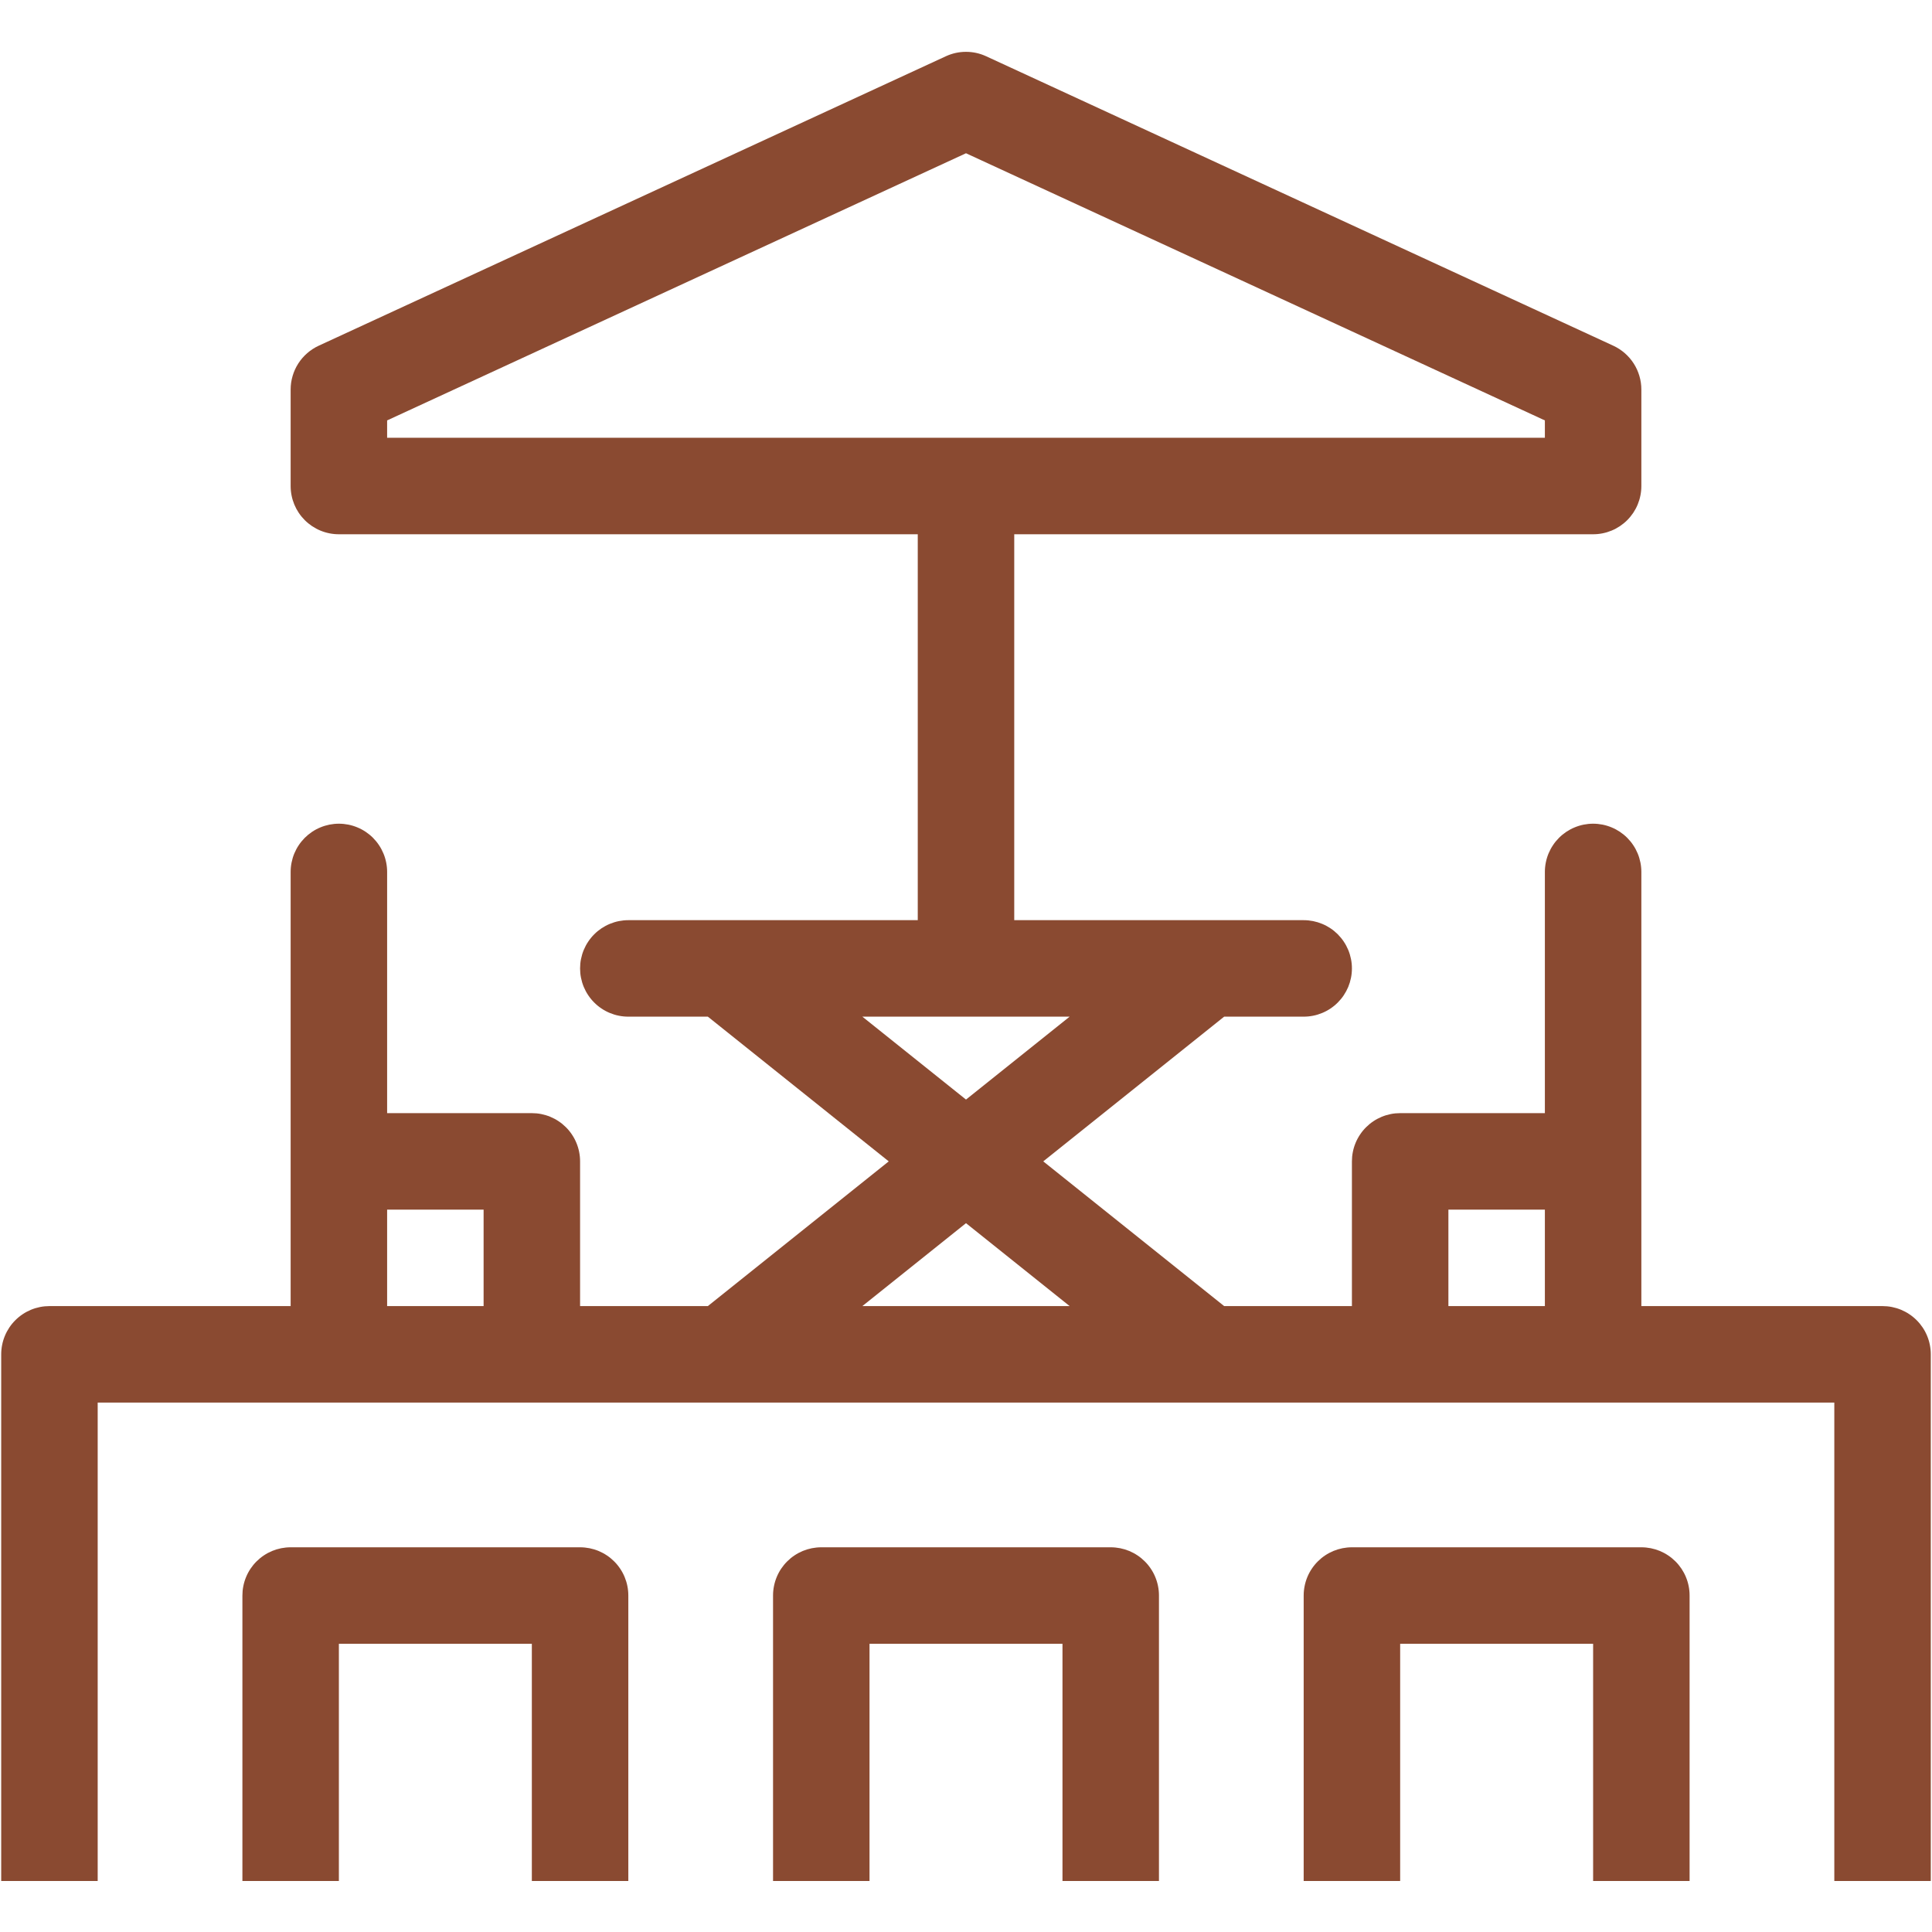 <svg xmlns="http://www.w3.org/2000/svg" xmlns:xlink="http://www.w3.org/1999/xlink" width="500" zoomAndPan="magnify" viewBox="0 0 375 375" height="500" preserveAspectRatio="xMidYMid meet" version="1.0"><defs><clipPath id="5288e25581"><path d="M 0 10 L 375 10 L 375 365.098 L 0 365.098 Z M 0 10 " clip-rule="nonzero"/></clipPath><clipPath id="2923f5aad7"><path d="M 47 300 L 122 300 L 122 365.098 L 47 365.098 Z M 47 300 " clip-rule="nonzero"/></clipPath><clipPath id="8e34c6187e"><path d="M 253 300 L 328 300 L 328 365.098 L 253 365.098 Z M 253 300 " clip-rule="nonzero"/></clipPath><clipPath id="5b65a55b7a"><path d="M 150 300 L 225 300 L 225 365.098 L 150 365.098 Z M 150 300 " clip-rule="nonzero"/></clipPath></defs><g clip-path="url(#5288e25581)"><path fill="#8a4a31" d="M 365.402 253.512 L 318.586 253.512 L 318.586 169.242 C 318.586 168.629 318.527 168.02 318.406 167.418 C 318.285 166.812 318.109 166.227 317.875 165.66 C 317.637 165.094 317.352 164.551 317.008 164.043 C 316.668 163.531 316.277 163.059 315.844 162.621 C 315.41 162.188 314.938 161.801 314.426 161.457 C 313.914 161.117 313.375 160.828 312.805 160.594 C 312.238 160.359 311.652 160.18 311.051 160.059 C 310.445 159.941 309.836 159.879 309.223 159.879 C 308.609 159.879 308 159.941 307.395 160.059 C 306.793 160.18 306.207 160.359 305.641 160.594 C 305.07 160.828 304.531 161.117 304.02 161.457 C 303.508 161.801 303.035 162.188 302.602 162.621 C 302.168 163.059 301.777 163.531 301.438 164.043 C 301.098 164.551 300.809 165.094 300.57 165.66 C 300.336 166.227 300.16 166.812 300.039 167.418 C 299.918 168.02 299.859 168.629 299.859 169.242 L 299.859 216.059 L 271.77 216.059 C 271.156 216.059 270.547 216.117 269.941 216.238 C 269.34 216.359 268.754 216.535 268.188 216.77 C 267.617 217.008 267.078 217.293 266.566 217.637 C 266.055 217.977 265.582 218.367 265.148 218.801 C 264.711 219.234 264.324 219.707 263.984 220.219 C 263.641 220.73 263.352 221.27 263.117 221.84 C 262.883 222.406 262.703 222.992 262.586 223.598 C 262.465 224.199 262.406 224.809 262.406 225.422 L 262.406 253.512 L 237.609 253.512 L 202.496 225.422 L 237.609 197.332 L 253.043 197.332 C 253.656 197.332 254.266 197.273 254.871 197.152 C 255.473 197.035 256.059 196.855 256.625 196.621 C 257.195 196.387 257.734 196.098 258.246 195.754 C 258.758 195.414 259.23 195.027 259.664 194.59 C 260.098 194.156 260.488 193.684 260.828 193.172 C 261.168 192.66 261.457 192.121 261.695 191.555 C 261.93 190.984 262.105 190.398 262.227 189.797 C 262.348 189.195 262.406 188.586 262.406 187.969 C 262.406 187.355 262.348 186.746 262.227 186.145 C 262.105 185.539 261.93 184.953 261.695 184.387 C 261.457 183.82 261.168 183.277 260.828 182.77 C 260.488 182.258 260.098 181.785 259.664 181.348 C 259.23 180.914 258.758 180.527 258.246 180.184 C 257.734 179.844 257.195 179.555 256.625 179.32 C 256.059 179.086 255.473 178.906 254.871 178.785 C 254.266 178.668 253.656 178.605 253.043 178.605 L 196.863 178.605 L 196.863 103.699 L 309.223 103.699 C 309.836 103.699 310.445 103.641 311.051 103.52 C 311.652 103.402 312.238 103.223 312.809 102.988 C 313.375 102.754 313.914 102.465 314.426 102.125 C 314.938 101.781 315.41 101.395 315.844 100.961 C 316.281 100.523 316.668 100.051 317.012 99.539 C 317.352 99.027 317.641 98.488 317.875 97.922 C 318.109 97.352 318.289 96.766 318.406 96.164 C 318.527 95.562 318.586 94.953 318.586 94.336 L 318.586 75.609 C 318.586 74.715 318.461 73.84 318.207 72.98 C 317.957 72.121 317.59 71.316 317.109 70.562 C 316.625 69.809 316.047 69.141 315.375 68.551 C 314.699 67.965 313.957 67.48 313.145 67.105 L 191.422 10.926 C 190.18 10.352 188.871 10.062 187.5 10.062 C 186.129 10.062 184.82 10.352 183.578 10.926 L 61.855 67.105 C 61.043 67.48 60.301 67.965 59.625 68.551 C 58.953 69.141 58.375 69.809 57.891 70.562 C 57.41 71.316 57.043 72.121 56.793 72.98 C 56.539 73.84 56.414 74.715 56.414 75.609 L 56.414 94.336 C 56.414 94.953 56.473 95.562 56.594 96.164 C 56.711 96.766 56.891 97.352 57.125 97.922 C 57.359 98.488 57.648 99.027 57.988 99.539 C 58.332 100.051 58.719 100.523 59.156 100.961 C 59.59 101.395 60.062 101.781 60.574 102.125 C 61.086 102.465 61.625 102.754 62.191 102.988 C 62.762 103.223 63.348 103.402 63.949 103.52 C 64.555 103.641 65.164 103.699 65.777 103.699 L 178.137 103.699 L 178.137 178.605 L 121.957 178.605 C 121.344 178.605 120.734 178.668 120.129 178.785 C 119.527 178.906 118.941 179.086 118.375 179.32 C 117.805 179.555 117.266 179.844 116.754 180.184 C 116.242 180.527 115.77 180.914 115.336 181.348 C 114.902 181.785 114.512 182.258 114.172 182.77 C 113.828 183.277 113.543 183.82 113.305 184.387 C 113.07 184.953 112.895 185.539 112.773 186.145 C 112.652 186.746 112.594 187.355 112.594 187.969 C 112.594 188.586 112.652 189.195 112.773 189.797 C 112.895 190.398 113.07 190.984 113.305 191.555 C 113.543 192.121 113.828 192.66 114.172 193.172 C 114.512 193.684 114.902 194.156 115.336 194.59 C 115.77 195.027 116.242 195.414 116.754 195.754 C 117.266 196.098 117.805 196.387 118.375 196.621 C 118.941 196.855 119.527 197.035 120.129 197.152 C 120.734 197.273 121.344 197.332 121.957 197.332 L 137.391 197.332 L 172.504 225.422 L 137.391 253.512 L 112.594 253.512 L 112.594 225.422 C 112.594 224.809 112.535 224.199 112.414 223.598 C 112.297 222.992 112.117 222.406 111.883 221.84 C 111.648 221.27 111.359 220.73 111.016 220.219 C 110.676 219.707 110.289 219.234 109.852 218.801 C 109.418 218.367 108.945 217.977 108.434 217.637 C 107.922 217.293 107.383 217.008 106.812 216.77 C 106.246 216.535 105.66 216.359 105.059 216.238 C 104.453 216.117 103.844 216.059 103.23 216.059 L 75.141 216.059 L 75.141 169.242 C 75.141 168.629 75.082 168.02 74.961 167.418 C 74.84 166.812 74.664 166.227 74.426 165.66 C 74.191 165.094 73.902 164.551 73.562 164.043 C 73.223 163.531 72.832 163.059 72.398 162.621 C 71.965 162.188 71.492 161.801 70.98 161.457 C 70.469 161.117 69.93 160.828 69.359 160.594 C 68.793 160.359 68.207 160.18 67.605 160.059 C 67 159.941 66.391 159.879 65.777 159.879 C 65.164 159.879 64.555 159.941 63.949 160.059 C 63.348 160.18 62.762 160.359 62.195 160.594 C 61.625 160.828 61.086 161.117 60.574 161.457 C 60.062 161.801 59.59 162.188 59.156 162.621 C 58.723 163.059 58.332 163.531 57.992 164.043 C 57.648 164.551 57.363 165.094 57.125 165.66 C 56.891 166.227 56.715 166.812 56.594 167.418 C 56.473 168.02 56.414 168.629 56.414 169.242 L 56.414 253.512 L 9.598 253.512 C 8.984 253.512 8.375 253.57 7.77 253.691 C 7.168 253.812 6.582 253.988 6.012 254.223 C 5.445 254.461 4.906 254.746 4.395 255.09 C 3.883 255.43 3.41 255.82 2.977 256.254 C 2.539 256.688 2.152 257.16 1.809 257.672 C 1.469 258.184 1.18 258.723 0.945 259.293 C 0.711 259.859 0.531 260.445 0.414 261.051 C 0.293 261.652 0.234 262.262 0.234 262.875 L 0.234 375.234 C 0.234 375.852 0.293 376.461 0.414 377.062 C 0.535 377.664 0.711 378.25 0.945 378.82 C 1.184 379.387 1.469 379.926 1.812 380.438 C 2.152 380.949 2.543 381.422 2.977 381.855 C 3.41 382.293 3.883 382.68 4.395 383.02 C 4.906 383.363 5.445 383.652 6.016 383.887 C 6.582 384.121 7.168 384.301 7.77 384.418 C 8.375 384.539 8.984 384.598 9.598 384.598 C 10.211 384.598 10.82 384.539 11.426 384.418 C 12.027 384.301 12.613 384.121 13.18 383.887 C 13.75 383.652 14.289 383.363 14.801 383.02 C 15.309 382.68 15.785 382.293 16.219 381.855 C 16.652 381.422 17.043 380.949 17.383 380.438 C 17.723 379.926 18.012 379.387 18.246 378.82 C 18.484 378.25 18.66 377.664 18.781 377.062 C 18.902 376.461 18.961 375.852 18.961 375.234 L 18.961 272.238 L 356.039 272.238 L 356.039 375.234 C 356.039 375.852 356.098 376.461 356.219 377.062 C 356.34 377.664 356.516 378.25 356.754 378.82 C 356.988 379.387 357.277 379.926 357.617 380.438 C 357.957 380.949 358.348 381.422 358.781 381.855 C 359.215 382.293 359.688 382.68 360.199 383.02 C 360.711 383.363 361.25 383.652 361.82 383.887 C 362.387 384.121 362.973 384.301 363.574 384.418 C 364.18 384.539 364.789 384.598 365.402 384.598 C 366.016 384.598 366.625 384.539 367.23 384.418 C 367.832 384.301 368.418 384.121 368.984 383.887 C 369.555 383.652 370.094 383.363 370.605 383.02 C 371.117 382.68 371.59 382.293 372.023 381.855 C 372.457 381.422 372.848 380.949 373.188 380.438 C 373.531 379.926 373.816 379.387 374.055 378.82 C 374.289 378.25 374.465 377.664 374.586 377.062 C 374.707 376.461 374.766 375.852 374.766 375.234 L 374.766 262.875 C 374.766 262.262 374.707 261.652 374.586 261.051 C 374.469 260.445 374.289 259.859 374.055 259.293 C 373.82 258.723 373.531 258.184 373.191 257.672 C 372.848 257.16 372.461 256.688 372.023 256.254 C 371.59 255.82 371.117 255.43 370.605 255.09 C 370.094 254.746 369.555 254.461 368.988 254.223 C 368.418 253.988 367.832 253.812 367.23 253.691 C 366.625 253.57 366.016 253.512 365.402 253.512 Z M 75.141 81.602 L 187.5 29.746 L 299.859 81.602 L 299.859 84.973 L 75.141 84.973 Z M 281.133 234.785 L 299.859 234.785 L 299.859 253.512 L 281.133 253.512 Z M 167.383 197.332 L 207.617 197.332 L 187.5 213.426 Z M 187.5 237.418 L 207.617 253.512 L 167.383 253.512 Z M 75.141 234.785 L 93.867 234.785 L 93.867 253.512 L 75.141 253.512 Z M 75.141 234.785 " fill-opacity="1" fill-rule="nonzero"/></g><g clip-path="url(#2923f5aad7)"><path fill="#8a4a31" d="M 112.594 300.328 L 56.414 300.328 C 55.801 300.328 55.191 300.391 54.586 300.508 C 53.984 300.629 53.398 300.805 52.828 301.039 C 52.262 301.277 51.723 301.562 51.211 301.906 C 50.699 302.246 50.227 302.637 49.793 303.07 C 49.355 303.504 48.969 303.977 48.625 304.488 C 48.285 305 47.996 305.539 47.762 306.109 C 47.527 306.676 47.348 307.262 47.23 307.867 C 47.109 308.469 47.051 309.078 47.051 309.691 L 47.051 365.871 C 47.051 366.488 47.109 367.098 47.23 367.699 C 47.352 368.301 47.527 368.887 47.762 369.457 C 48 370.023 48.285 370.562 48.629 371.074 C 48.969 371.586 49.359 372.059 49.793 372.492 C 50.227 372.93 50.699 373.316 51.211 373.656 C 51.723 374 52.262 374.289 52.832 374.523 C 53.398 374.758 53.984 374.938 54.586 375.055 C 55.191 375.176 55.801 375.234 56.414 375.234 C 57.027 375.234 57.637 375.176 58.242 375.055 C 58.844 374.938 59.43 374.758 59.996 374.523 C 60.566 374.289 61.105 374 61.617 373.656 C 62.129 373.316 62.602 372.93 63.035 372.492 C 63.469 372.059 63.859 371.586 64.199 371.074 C 64.539 370.562 64.828 370.023 65.062 369.457 C 65.301 368.887 65.477 368.301 65.598 367.699 C 65.719 367.098 65.777 366.488 65.777 365.871 L 65.777 319.055 L 103.23 319.055 L 103.23 365.871 C 103.23 366.488 103.289 367.098 103.41 367.699 C 103.531 368.301 103.707 368.887 103.941 369.457 C 104.18 370.023 104.465 370.562 104.809 371.074 C 105.148 371.586 105.539 372.059 105.973 372.492 C 106.406 372.93 106.879 373.316 107.391 373.656 C 107.902 374 108.441 374.289 109.012 374.523 C 109.578 374.758 110.164 374.938 110.766 375.055 C 111.371 375.176 111.98 375.234 112.594 375.234 C 113.207 375.234 113.816 375.176 114.422 375.055 C 115.023 374.938 115.609 374.758 116.176 374.523 C 116.746 374.289 117.285 374 117.797 373.656 C 118.309 373.316 118.781 372.93 119.215 372.492 C 119.648 372.059 120.039 371.586 120.379 371.074 C 120.719 370.562 121.008 370.023 121.246 369.457 C 121.48 368.887 121.656 368.301 121.777 367.699 C 121.898 367.098 121.957 366.488 121.957 365.871 L 121.957 309.691 C 121.957 309.078 121.898 308.469 121.777 307.867 C 121.66 307.262 121.48 306.676 121.246 306.109 C 121.012 305.539 120.723 305 120.379 304.488 C 120.039 303.977 119.652 303.504 119.215 303.07 C 118.781 302.637 118.309 302.246 117.797 301.906 C 117.285 301.562 116.746 301.277 116.176 301.039 C 115.609 300.805 115.023 300.629 114.422 300.508 C 113.816 300.391 113.207 300.328 112.594 300.328 Z M 112.594 300.328 " fill-opacity="1" fill-rule="nonzero"/></g><g clip-path="url(#8e34c6187e)"><path fill="#8a4a31" d="M 318.586 300.328 L 262.406 300.328 C 261.793 300.328 261.184 300.391 260.578 300.508 C 259.977 300.629 259.391 300.805 258.82 301.039 C 258.254 301.277 257.715 301.562 257.203 301.906 C 256.691 302.246 256.219 302.637 255.785 303.07 C 255.348 303.504 254.961 303.977 254.621 304.488 C 254.277 305 253.988 305.539 253.754 306.109 C 253.52 306.676 253.34 307.262 253.223 307.867 C 253.102 308.469 253.043 309.078 253.043 309.691 L 253.043 365.871 C 253.043 366.488 253.102 367.098 253.223 367.699 C 253.344 368.301 253.52 368.887 253.754 369.457 C 253.992 370.023 254.281 370.562 254.621 371.074 C 254.961 371.586 255.352 372.059 255.785 372.492 C 256.219 372.93 256.691 373.316 257.203 373.656 C 257.715 374 258.254 374.289 258.824 374.523 C 259.391 374.758 259.977 374.938 260.578 375.055 C 261.184 375.176 261.793 375.234 262.406 375.234 C 263.02 375.234 263.629 375.176 264.234 375.055 C 264.836 374.938 265.422 374.758 265.988 374.523 C 266.559 374.289 267.098 374 267.609 373.656 C 268.121 373.316 268.594 372.93 269.027 372.492 C 269.461 372.059 269.852 371.586 270.191 371.074 C 270.531 370.562 270.82 370.023 271.059 369.457 C 271.293 368.887 271.469 368.301 271.59 367.699 C 271.711 367.098 271.77 366.488 271.77 365.871 L 271.77 319.055 L 309.223 319.055 L 309.223 365.871 C 309.223 366.488 309.281 367.098 309.402 367.699 C 309.523 368.301 309.699 368.887 309.934 369.457 C 310.172 370.023 310.461 370.562 310.801 371.074 C 311.141 371.586 311.531 372.059 311.965 372.492 C 312.398 372.93 312.871 373.316 313.383 373.656 C 313.895 374 314.434 374.289 315.004 374.523 C 315.57 374.758 316.156 374.938 316.758 375.055 C 317.363 375.176 317.973 375.234 318.586 375.234 C 319.199 375.234 319.809 375.176 320.414 375.055 C 321.016 374.938 321.602 374.758 322.168 374.523 C 322.738 374.289 323.277 374 323.789 373.656 C 324.301 373.316 324.773 372.93 325.207 372.492 C 325.641 372.059 326.031 371.586 326.371 371.074 C 326.715 370.562 327 370.023 327.238 369.457 C 327.473 368.887 327.648 368.301 327.77 367.699 C 327.891 367.098 327.949 366.488 327.949 365.871 L 327.949 309.691 C 327.949 309.078 327.891 308.469 327.77 307.867 C 327.652 307.262 327.473 306.676 327.238 306.109 C 327.004 305.539 326.715 305 326.375 304.488 C 326.031 303.977 325.645 303.504 325.207 303.07 C 324.773 302.637 324.301 302.246 323.789 301.906 C 323.277 301.562 322.738 301.277 322.172 301.039 C 321.602 300.805 321.016 300.629 320.414 300.508 C 319.809 300.391 319.199 300.328 318.586 300.328 Z M 318.586 300.328 " fill-opacity="1" fill-rule="nonzero"/></g><g clip-path="url(#5b65a55b7a)"><path fill="#8a4a31" d="M 215.59 300.328 L 159.41 300.328 C 158.797 300.328 158.188 300.391 157.582 300.508 C 156.98 300.629 156.395 300.805 155.824 301.039 C 155.258 301.277 154.719 301.562 154.207 301.906 C 153.695 302.246 153.223 302.637 152.789 303.07 C 152.352 303.504 151.965 303.977 151.621 304.488 C 151.281 305 150.992 305.539 150.758 306.109 C 150.523 306.676 150.344 307.262 150.227 307.867 C 150.105 308.469 150.047 309.078 150.047 309.691 L 150.047 365.871 C 150.047 366.488 150.105 367.098 150.227 367.699 C 150.348 368.301 150.523 368.887 150.758 369.457 C 150.996 370.023 151.281 370.562 151.625 371.074 C 151.965 371.586 152.355 372.059 152.789 372.492 C 153.223 372.93 153.695 373.316 154.207 373.656 C 154.719 374 155.258 374.289 155.828 374.523 C 156.395 374.758 156.98 374.938 157.582 375.055 C 158.188 375.176 158.797 375.234 159.41 375.234 C 160.023 375.234 160.633 375.176 161.238 375.055 C 161.84 374.938 162.426 374.758 162.992 374.523 C 163.562 374.289 164.102 374 164.613 373.656 C 165.125 373.316 165.598 372.93 166.031 372.492 C 166.465 372.059 166.855 371.586 167.195 371.074 C 167.535 370.562 167.824 370.023 168.062 369.457 C 168.297 368.887 168.473 368.301 168.594 367.699 C 168.715 367.098 168.773 366.488 168.773 365.871 L 168.773 319.055 L 206.227 319.055 L 206.227 365.871 C 206.227 366.488 206.285 367.098 206.406 367.699 C 206.527 368.301 206.703 368.887 206.938 369.457 C 207.176 370.023 207.465 370.562 207.805 371.074 C 208.145 371.586 208.535 372.059 208.969 372.492 C 209.402 372.93 209.875 373.316 210.387 373.656 C 210.898 374 211.438 374.289 212.008 374.523 C 212.574 374.758 213.16 374.938 213.762 375.055 C 214.367 375.176 214.977 375.234 215.59 375.234 C 216.203 375.234 216.812 375.176 217.418 375.055 C 218.02 374.938 218.605 374.758 219.172 374.523 C 219.742 374.289 220.281 374 220.793 373.656 C 221.305 373.316 221.777 372.93 222.211 372.492 C 222.645 372.059 223.035 371.586 223.375 371.074 C 223.715 370.562 224.004 370.023 224.242 369.457 C 224.477 368.887 224.652 368.301 224.773 367.699 C 224.895 367.098 224.953 366.488 224.953 365.871 L 224.953 309.691 C 224.953 309.078 224.895 308.469 224.773 307.867 C 224.656 307.262 224.477 306.676 224.242 306.109 C 224.008 305.539 223.719 305 223.375 304.488 C 223.035 303.977 222.648 303.504 222.211 303.07 C 221.777 302.637 221.305 302.246 220.793 301.906 C 220.281 301.562 219.742 301.277 219.176 301.039 C 218.605 300.805 218.02 300.629 217.418 300.508 C 216.812 300.391 216.203 300.328 215.59 300.328 Z M 215.59 300.328 " fill-opacity="1" fill-rule="nonzero"/></g></svg>